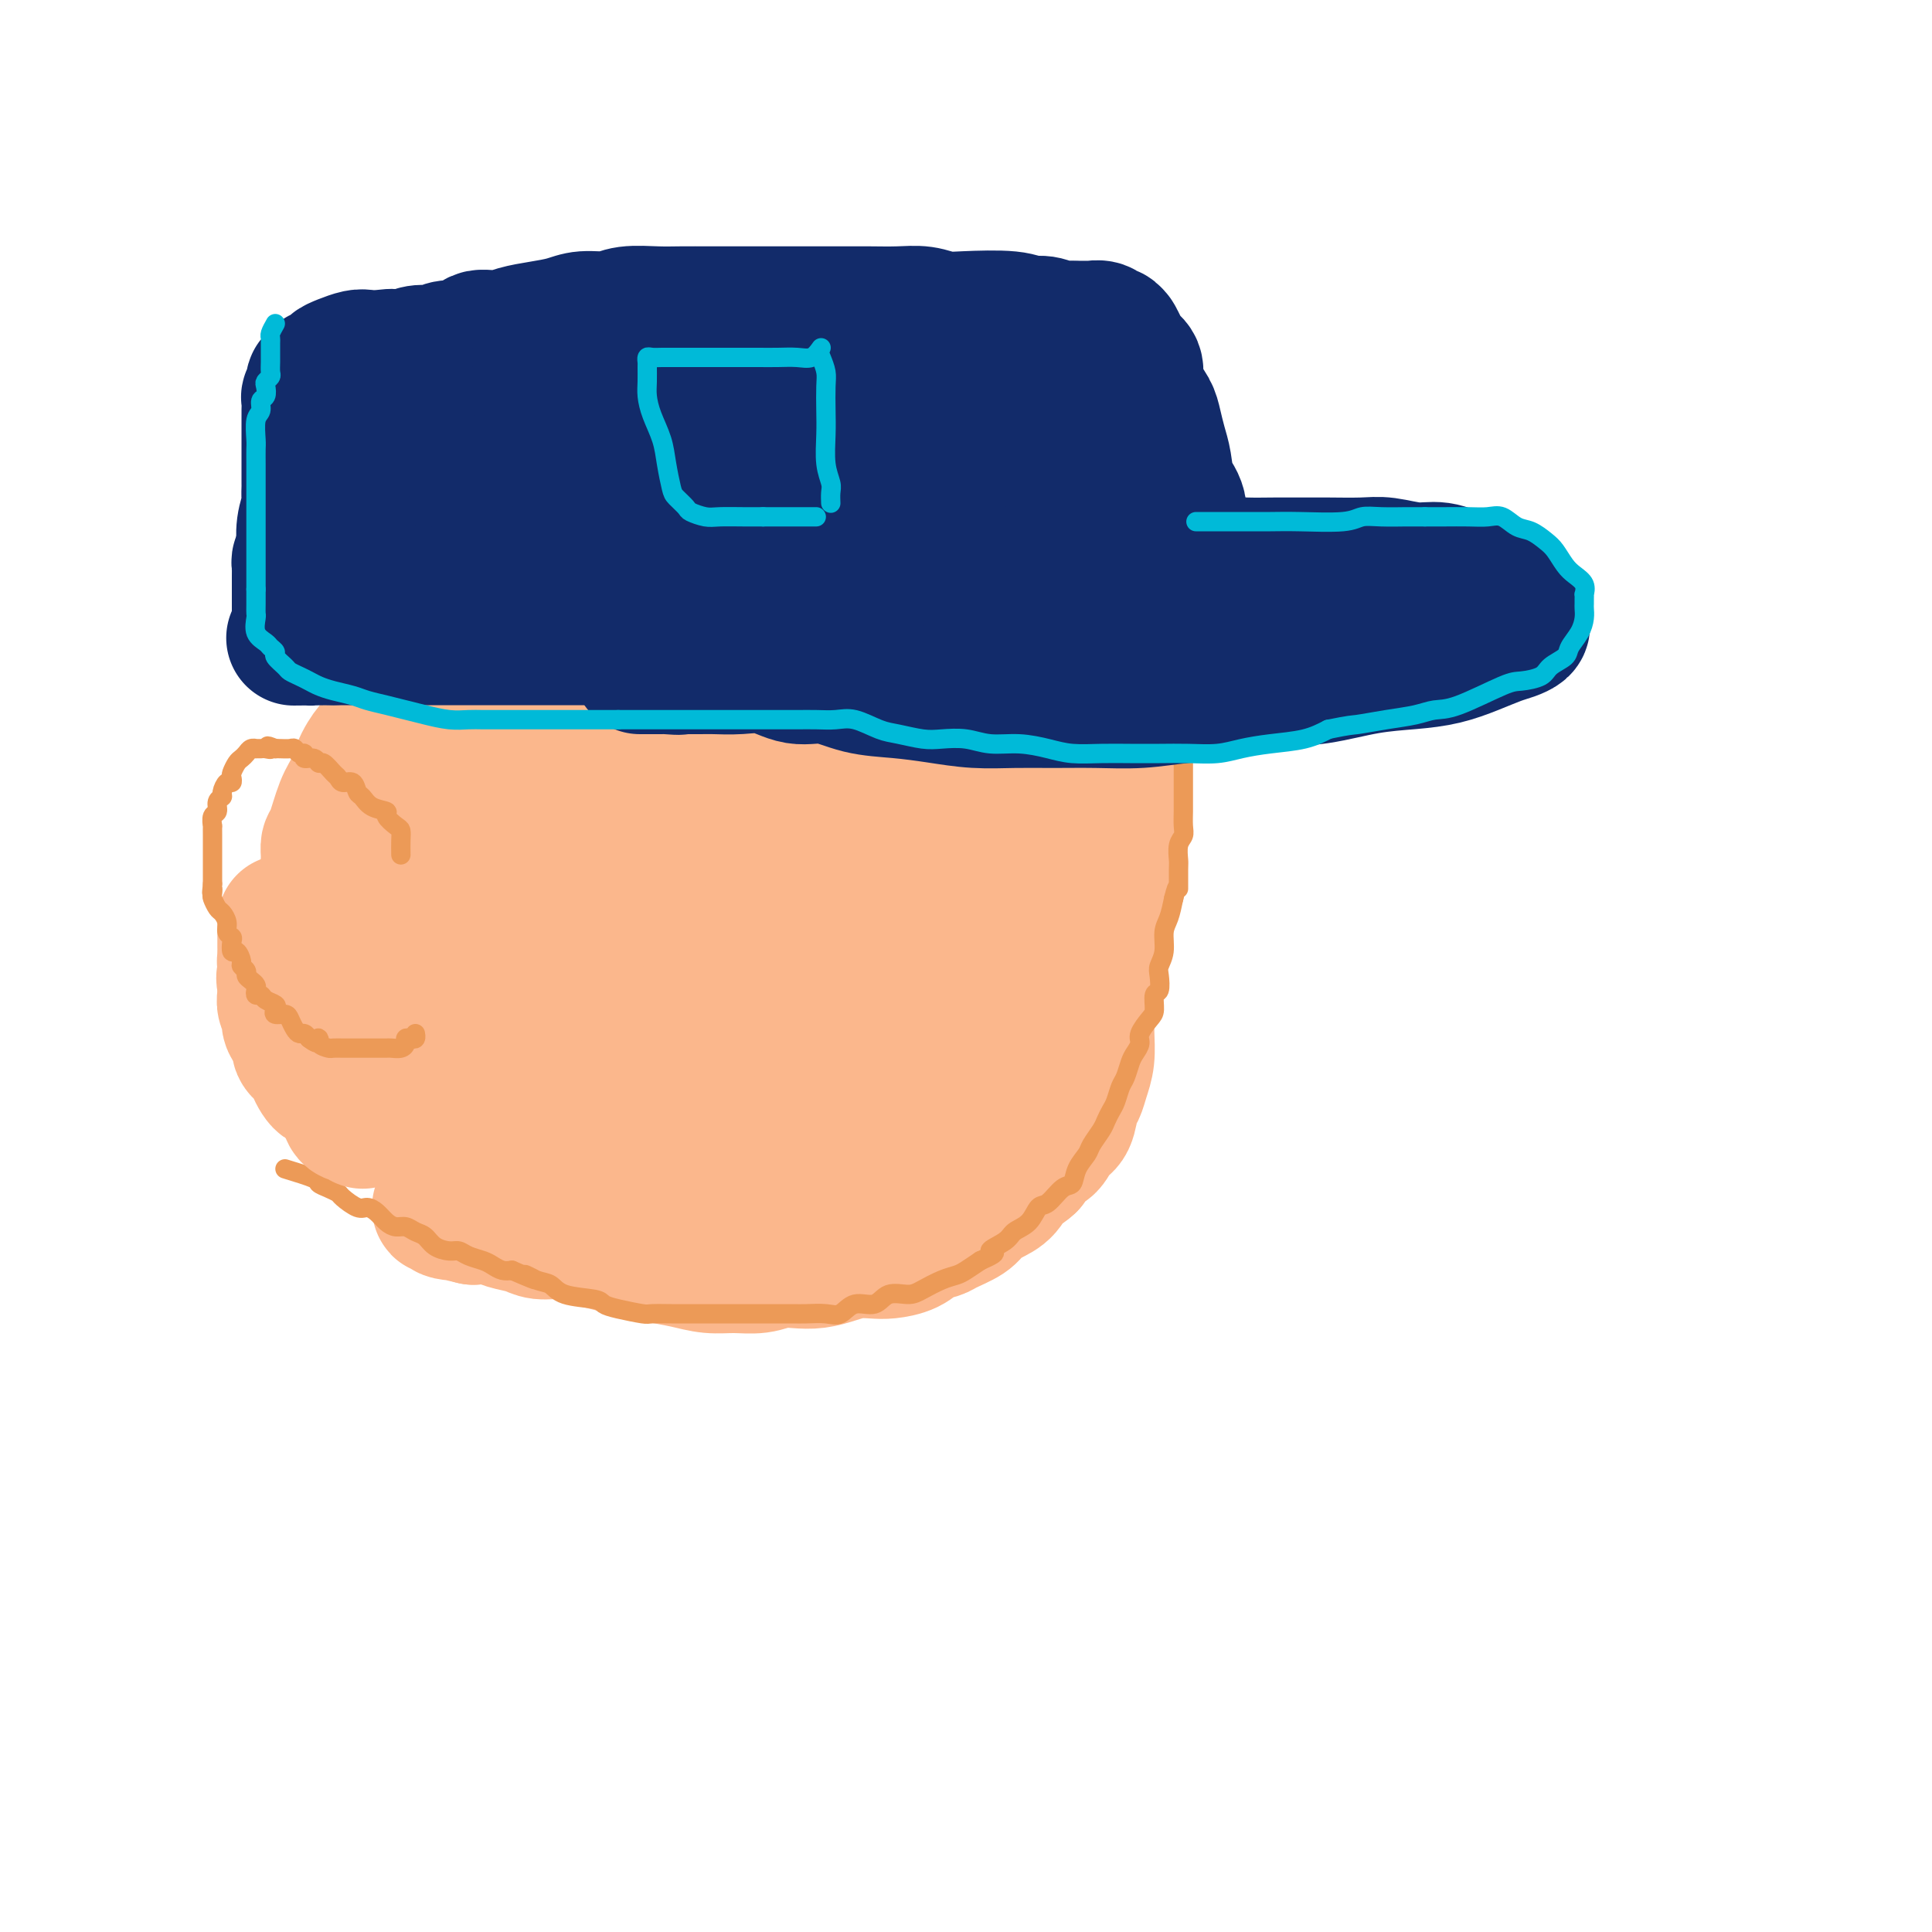 <svg viewBox='0 0 400 400' version='1.1' xmlns='http://www.w3.org/2000/svg' xmlns:xlink='http://www.w3.org/1999/xlink'><g fill='none' stroke='#FBB78C' stroke-width='28' stroke-linecap='round' stroke-linejoin='round'><path d='M221,145c0.424,1.968 0.848,3.936 1,5c0.152,1.064 0.031,1.225 0,2c-0.031,0.775 0.029,2.163 0,4c-0.029,1.837 -0.148,4.122 0,6c0.148,1.878 0.561,3.347 1,5c0.439,1.653 0.902,3.488 1,5c0.098,1.512 -0.170,2.700 0,4c0.170,1.300 0.778,2.714 1,4c0.222,1.286 0.060,2.446 0,4c-0.060,1.554 -0.016,3.503 0,5c0.016,1.497 0.004,2.542 0,4c-0.004,1.458 -0.000,3.331 0,5c0.000,1.669 -0.003,3.135 0,5c0.003,1.865 0.012,4.128 0,6c-0.012,1.872 -0.045,3.353 0,5c0.045,1.647 0.168,3.460 0,5c-0.168,1.540 -0.625,2.806 -1,4c-0.375,1.194 -0.667,2.317 -1,3c-0.333,0.683 -0.708,0.927 -1,2c-0.292,1.073 -0.501,2.975 -1,4c-0.499,1.025 -1.288,1.172 -2,2c-0.712,0.828 -1.345,2.338 -2,3c-0.655,0.662 -1.330,0.475 -2,1c-0.670,0.525 -1.335,1.763 -2,3'/><path d='M213,241c-1.833,1.689 -2.414,1.411 -3,2c-0.586,0.589 -1.176,2.045 -2,3c-0.824,0.955 -1.882,1.408 -3,2c-1.118,0.592 -2.295,1.324 -3,2c-0.705,0.676 -0.939,1.298 -2,2c-1.061,0.702 -2.948,1.484 -4,2c-1.052,0.516 -1.267,0.765 -2,1c-0.733,0.235 -1.984,0.454 -3,1c-1.016,0.546 -1.797,1.417 -3,2c-1.203,0.583 -2.828,0.878 -4,1c-1.172,0.122 -1.891,0.071 -3,0c-1.109,-0.071 -2.607,-0.164 -4,0c-1.393,0.164 -2.682,0.584 -4,1c-1.318,0.416 -2.666,0.829 -4,1c-1.334,0.171 -2.656,0.099 -4,0c-1.344,-0.099 -2.711,-0.226 -4,0c-1.289,0.226 -2.501,0.804 -4,1c-1.499,0.196 -3.284,0.011 -5,0c-1.716,-0.011 -3.361,0.152 -5,0c-1.639,-0.152 -3.270,-0.618 -5,-1c-1.730,-0.382 -3.558,-0.679 -5,-1c-1.442,-0.321 -2.499,-0.664 -4,-1c-1.501,-0.336 -3.445,-0.664 -5,-1c-1.555,-0.336 -2.722,-0.682 -4,-1c-1.278,-0.318 -2.667,-0.610 -4,-1c-1.333,-0.390 -2.610,-0.879 -4,-1c-1.390,-0.121 -2.892,0.125 -4,0c-1.108,-0.125 -1.823,-0.621 -3,-1c-1.177,-0.379 -2.817,-0.640 -4,-1c-1.183,-0.360 -1.909,-0.817 -3,-1c-1.091,-0.183 -2.545,-0.091 -4,0'/><path d='M98,252c-7.862,-1.790 -3.015,-1.264 -2,-1c1.015,0.264 -1.800,0.266 -3,0c-1.200,-0.266 -0.783,-0.799 -1,-1c-0.217,-0.201 -1.067,-0.069 -1,0c0.067,0.069 1.052,0.075 2,0c0.948,-0.075 1.858,-0.230 3,0c1.142,0.230 2.516,0.846 4,1c1.484,0.154 3.078,-0.155 5,0c1.922,0.155 4.172,0.774 6,1c1.828,0.226 3.235,0.061 5,0c1.765,-0.061 3.890,-0.016 6,0c2.110,0.016 4.207,0.003 6,0c1.793,-0.003 3.283,0.003 5,0c1.717,-0.003 3.663,-0.015 6,0c2.337,0.015 5.066,0.057 7,0c1.934,-0.057 3.072,-0.214 5,0c1.928,0.214 4.647,0.797 7,1c2.353,0.203 4.339,0.026 6,0c1.661,-0.026 2.997,0.100 5,0c2.003,-0.100 4.673,-0.427 7,-1c2.327,-0.573 4.310,-1.391 6,-2c1.690,-0.609 3.088,-1.008 5,-2c1.912,-0.992 4.337,-2.575 6,-4c1.663,-1.425 2.563,-2.691 4,-4c1.437,-1.309 3.411,-2.660 5,-4c1.589,-1.340 2.795,-2.670 4,-4'/><path d='M206,232c3.640,-3.206 3.240,-3.222 4,-4c0.760,-0.778 2.680,-2.317 4,-4c1.320,-1.683 2.041,-3.509 3,-5c0.959,-1.491 2.156,-2.645 3,-4c0.844,-1.355 1.337,-2.910 2,-5c0.663,-2.090 1.498,-4.714 2,-7c0.502,-2.286 0.670,-4.235 1,-6c0.330,-1.765 0.820,-3.346 1,-5c0.180,-1.654 0.048,-3.379 0,-5c-0.048,-1.621 -0.013,-3.137 0,-5c0.013,-1.863 0.003,-4.075 0,-6c-0.003,-1.925 -0.001,-3.565 0,-5c0.001,-1.435 0.000,-2.665 0,-4c-0.000,-1.335 0.001,-2.776 0,-4c-0.001,-1.224 -0.003,-2.231 0,-3c0.003,-0.769 0.012,-1.302 0,-2c-0.012,-0.698 -0.046,-1.563 0,-2c0.046,-0.437 0.171,-0.447 0,-1c-0.171,-0.553 -0.638,-1.651 -1,-2c-0.362,-0.349 -0.619,0.050 -1,0c-0.381,-0.050 -0.887,-0.549 -1,-1c-0.113,-0.451 0.165,-0.853 0,-1c-0.165,-0.147 -0.775,-0.040 -1,0c-0.225,0.040 -0.064,0.011 0,0c0.064,-0.011 0.032,-0.006 0,0'/><path d='M217,145c1.695,1.637 3.389,3.273 4,4c0.611,0.727 0.137,0.544 0,1c-0.137,0.456 0.063,1.553 0,3c-0.063,1.447 -0.388,3.246 -1,5c-0.612,1.754 -1.511,3.463 -2,5c-0.489,1.537 -0.568,2.900 -1,5c-0.432,2.100 -1.217,4.936 -2,7c-0.783,2.064 -1.564,3.356 -2,5c-0.436,1.644 -0.529,3.638 -1,6c-0.471,2.362 -1.322,5.090 -2,7c-0.678,1.910 -1.184,3.002 -2,5c-0.816,1.998 -1.941,4.901 -3,7c-1.059,2.099 -2.053,3.395 -3,5c-0.947,1.605 -1.846,3.521 -3,5c-1.154,1.479 -2.562,2.521 -4,4c-1.438,1.479 -2.905,3.396 -4,5c-1.095,1.604 -1.818,2.895 -3,4c-1.182,1.105 -2.822,2.025 -4,3c-1.178,0.975 -1.894,2.004 -3,3c-1.106,0.996 -2.603,1.959 -4,3c-1.397,1.041 -2.694,2.159 -4,3c-1.306,0.841 -2.621,1.405 -4,2c-1.379,0.595 -2.823,1.221 -4,2c-1.177,0.779 -2.086,1.712 -3,2c-0.914,0.288 -1.833,-0.067 -3,0c-1.167,0.067 -2.584,0.557 -4,1c-1.416,0.443 -2.833,0.841 -4,1c-1.167,0.159 -2.083,0.080 -3,0'/><path d='M148,248c-4.354,1.403 -2.740,0.912 -3,1c-0.260,0.088 -2.394,0.756 -4,1c-1.606,0.244 -2.684,0.064 -4,0c-1.316,-0.064 -2.868,-0.013 -4,0c-1.132,0.013 -1.843,-0.010 -3,0c-1.157,0.010 -2.761,0.055 -4,0c-1.239,-0.055 -2.114,-0.210 -3,0c-0.886,0.210 -1.783,0.786 -3,1c-1.217,0.214 -2.753,0.066 -4,0c-1.247,-0.066 -2.207,-0.049 -3,0c-0.793,0.049 -1.421,0.129 -2,0c-0.579,-0.129 -1.109,-0.469 -2,-1c-0.891,-0.531 -2.145,-1.254 -3,-2c-0.855,-0.746 -1.313,-1.514 -2,-2c-0.687,-0.486 -1.603,-0.691 -2,-1c-0.397,-0.309 -0.277,-0.723 -1,-1c-0.723,-0.277 -2.291,-0.418 -3,-1c-0.709,-0.582 -0.558,-1.606 -1,-2c-0.442,-0.394 -1.477,-0.158 -2,0c-0.523,0.158 -0.535,0.239 -1,0c-0.465,-0.239 -1.385,-0.796 -1,-1c0.385,-0.204 2.074,-0.055 3,0c0.926,0.055 1.088,0.015 2,0c0.912,-0.015 2.574,-0.004 4,0c1.426,0.004 2.615,0.001 4,0c1.385,-0.001 2.967,-0.000 5,0c2.033,0.000 4.516,0.000 7,0'/><path d='M118,240c4.647,-0.197 4.765,-0.190 6,0c1.235,0.190 3.588,0.564 6,0c2.412,-0.564 4.882,-2.066 7,-3c2.118,-0.934 3.883,-1.301 6,-2c2.117,-0.699 4.586,-1.730 7,-3c2.414,-1.270 4.773,-2.779 7,-4c2.227,-1.221 4.321,-2.155 6,-3c1.679,-0.845 2.944,-1.600 5,-3c2.056,-1.400 4.902,-3.446 7,-5c2.098,-1.554 3.447,-2.618 5,-4c1.553,-1.382 3.311,-3.082 5,-5c1.689,-1.918 3.308,-4.053 5,-6c1.692,-1.947 3.455,-3.707 5,-5c1.545,-1.293 2.870,-2.118 4,-4c1.130,-1.882 2.064,-4.822 3,-7c0.936,-2.178 1.873,-3.593 3,-6c1.127,-2.407 2.445,-5.805 3,-8c0.555,-2.195 0.348,-3.186 1,-5c0.652,-1.814 2.161,-4.452 3,-6c0.839,-1.548 1.006,-2.006 1,-3c-0.006,-0.994 -0.186,-2.523 0,-3c0.186,-0.477 0.737,0.099 1,0c0.263,-0.099 0.238,-0.872 0,-1c-0.238,-0.128 -0.688,0.391 -1,1c-0.312,0.609 -0.486,1.309 -1,2c-0.514,0.691 -1.367,1.373 -2,2c-0.633,0.627 -1.046,1.199 -2,2c-0.954,0.801 -2.449,1.831 -4,3c-1.551,1.169 -3.157,2.477 -5,4c-1.843,1.523 -3.921,3.262 -6,5'/><path d='M193,173c-4.331,3.815 -5.158,4.351 -7,6c-1.842,1.649 -4.700,4.411 -7,7c-2.300,2.589 -4.043,5.005 -6,7c-1.957,1.995 -4.128,3.569 -6,5c-1.872,1.431 -3.444,2.717 -5,4c-1.556,1.283 -3.096,2.561 -5,4c-1.904,1.439 -4.172,3.038 -6,4c-1.828,0.962 -3.215,1.287 -5,2c-1.785,0.713 -3.967,1.813 -6,3c-2.033,1.187 -3.916,2.461 -6,3c-2.084,0.539 -4.370,0.342 -6,1c-1.630,0.658 -2.603,2.171 -4,3c-1.397,0.829 -3.218,0.975 -5,2c-1.782,1.025 -3.524,2.930 -5,4c-1.476,1.070 -2.685,1.305 -4,2c-1.315,0.695 -2.736,1.851 -4,3c-1.264,1.149 -2.369,2.293 -3,3c-0.631,0.707 -0.787,0.979 -1,1c-0.213,0.021 -0.484,-0.209 -1,0c-0.516,0.209 -1.278,0.858 -1,1c0.278,0.142 1.594,-0.222 3,-1c1.406,-0.778 2.902,-1.971 5,-3c2.098,-1.029 4.800,-1.895 7,-3c2.200,-1.105 3.899,-2.451 6,-4c2.101,-1.549 4.604,-3.302 7,-5c2.396,-1.698 4.685,-3.342 7,-5c2.315,-1.658 4.658,-3.329 7,-5'/><path d='M142,212c7.845,-5.160 6.459,-5.059 7,-6c0.541,-0.941 3.009,-2.925 6,-5c2.991,-2.075 6.505,-4.242 9,-6c2.495,-1.758 3.971,-3.105 6,-5c2.029,-1.895 4.610,-4.336 7,-6c2.390,-1.664 4.590,-2.552 7,-4c2.410,-1.448 5.032,-3.455 7,-5c1.968,-1.545 3.282,-2.626 5,-4c1.718,-1.374 3.839,-3.041 6,-4c2.161,-0.959 4.363,-1.212 6,-2c1.637,-0.788 2.708,-2.113 4,-3c1.292,-0.887 2.805,-1.337 4,-2c1.195,-0.663 2.074,-1.539 3,-2c0.926,-0.461 1.901,-0.509 3,-1c1.099,-0.491 2.322,-1.427 3,-2c0.678,-0.573 0.812,-0.782 1,-1c0.188,-0.218 0.428,-0.443 1,-1c0.572,-0.557 1.474,-1.444 2,-2c0.526,-0.556 0.677,-0.779 1,-1c0.323,-0.221 0.819,-0.440 1,-1c0.181,-0.560 0.046,-1.460 0,-2c-0.046,-0.540 -0.004,-0.718 0,-1c0.004,-0.282 -0.031,-0.667 0,-1c0.031,-0.333 0.129,-0.615 0,-1c-0.129,-0.385 -0.486,-0.874 -1,-1c-0.514,-0.126 -1.184,0.110 -2,0c-0.816,-0.110 -1.777,-0.565 -2,-1c-0.223,-0.435 0.291,-0.848 0,-1c-0.291,-0.152 -1.386,-0.041 -2,0c-0.614,0.041 -0.747,0.012 -1,0c-0.253,-0.012 -0.627,-0.006 -1,0'/><path d='M222,141c-1.815,-0.773 -1.852,-0.206 -2,0c-0.148,0.206 -0.407,0.052 -1,0c-0.593,-0.052 -1.519,0.000 -2,0c-0.481,-0.000 -0.518,-0.052 -1,0c-0.482,0.052 -1.410,0.207 -2,0c-0.590,-0.207 -0.841,-0.776 -1,-1c-0.159,-0.224 -0.227,-0.103 -1,0c-0.773,0.103 -2.253,0.186 -3,0c-0.747,-0.186 -0.762,-0.642 -1,-1c-0.238,-0.358 -0.698,-0.618 -1,-1c-0.302,-0.382 -0.446,-0.886 -1,-1c-0.554,-0.114 -1.517,0.162 -2,0c-0.483,-0.162 -0.487,-0.762 -1,-1c-0.513,-0.238 -1.536,-0.115 -2,0c-0.464,0.115 -0.369,0.223 -1,0c-0.631,-0.223 -1.988,-0.778 -3,-1c-1.012,-0.222 -1.679,-0.112 -2,0c-0.321,0.112 -0.298,0.227 -1,0c-0.702,-0.227 -2.130,-0.797 -3,-1c-0.870,-0.203 -1.180,-0.040 -2,0c-0.820,0.040 -2.148,-0.042 -3,0c-0.852,0.042 -1.228,0.207 -2,0c-0.772,-0.207 -1.942,-0.787 -3,-1c-1.058,-0.213 -2.006,-0.058 -3,0c-0.994,0.058 -2.036,0.018 -3,0c-0.964,-0.018 -1.850,-0.016 -3,0c-1.150,0.016 -2.562,0.046 -4,0c-1.438,-0.046 -2.901,-0.167 -4,0c-1.099,0.167 -1.834,0.622 -3,1c-1.166,0.378 -2.762,0.679 -4,1c-1.238,0.321 -2.119,0.660 -3,1'/><path d='M154,136c-4.633,0.416 -2.714,-0.043 -3,0c-0.286,0.043 -2.777,0.589 -4,1c-1.223,0.411 -1.179,0.688 -2,1c-0.821,0.312 -2.506,0.660 -4,1c-1.494,0.340 -2.798,0.671 -4,1c-1.202,0.329 -2.303,0.654 -3,1c-0.697,0.346 -0.991,0.713 -2,1c-1.009,0.287 -2.734,0.495 -4,1c-1.266,0.505 -2.072,1.308 -3,2c-0.928,0.692 -1.978,1.273 -3,2c-1.022,0.727 -2.016,1.598 -3,2c-0.984,0.402 -1.959,0.333 -3,1c-1.041,0.667 -2.147,2.069 -3,3c-0.853,0.931 -1.452,1.392 -2,2c-0.548,0.608 -1.046,1.362 -2,2c-0.954,0.638 -2.364,1.159 -3,2c-0.636,0.841 -0.496,2.003 -1,3c-0.504,0.997 -1.651,1.831 -2,3c-0.349,1.169 0.100,2.675 0,4c-0.100,1.325 -0.748,2.469 -1,4c-0.252,1.531 -0.108,3.450 0,5c0.108,1.550 0.178,2.731 0,4c-0.178,1.269 -0.606,2.624 -1,4c-0.394,1.376 -0.753,2.772 -1,4c-0.247,1.228 -0.380,2.287 -1,4c-0.620,1.713 -1.725,4.078 -2,6c-0.275,1.922 0.280,3.399 0,5c-0.280,1.601 -1.395,3.326 -2,5c-0.605,1.674 -0.701,3.297 -1,5c-0.299,1.703 -0.800,3.487 -1,5c-0.200,1.513 -0.100,2.757 0,4'/><path d='M93,224c-2.007,10.739 -0.524,5.087 0,4c0.524,-1.087 0.088,2.392 0,4c-0.088,1.608 0.173,1.344 0,2c-0.173,0.656 -0.778,2.230 -1,3c-0.222,0.770 -0.059,0.736 0,1c0.059,0.264 0.015,0.827 0,1c-0.015,0.173 -0.000,-0.043 0,-1c0.000,-0.957 -0.014,-2.654 0,-4c0.014,-1.346 0.055,-2.340 0,-4c-0.055,-1.660 -0.207,-3.986 0,-6c0.207,-2.014 0.773,-3.717 1,-6c0.227,-2.283 0.113,-5.147 0,-8c-0.113,-2.853 -0.227,-5.694 0,-8c0.227,-2.306 0.793,-4.078 1,-6c0.207,-1.922 0.055,-3.996 0,-6c-0.055,-2.004 -0.012,-3.938 0,-5c0.012,-1.062 -0.008,-1.252 0,-2c0.008,-0.748 0.044,-2.053 0,-2c-0.044,0.053 -0.170,1.463 0,3c0.170,1.537 0.634,3.199 1,5c0.366,1.801 0.633,3.740 1,6c0.367,2.260 0.833,4.840 1,7c0.167,2.160 0.034,3.898 0,6c-0.034,2.102 0.029,4.566 0,7c-0.029,2.434 -0.151,4.838 0,7c0.151,2.162 0.576,4.081 1,6'/><path d='M98,228c0.748,8.206 0.619,5.222 1,5c0.381,-0.222 1.272,2.318 2,4c0.728,1.682 1.292,2.504 2,3c0.708,0.496 1.561,0.665 4,1c2.439,0.335 6.465,0.837 9,1c2.535,0.163 3.580,-0.012 5,0c1.420,0.012 3.214,0.211 5,0c1.786,-0.211 3.563,-0.831 5,-1c1.437,-0.169 2.535,0.112 4,0c1.465,-0.112 3.298,-0.619 5,-1c1.702,-0.381 3.273,-0.638 5,-1c1.727,-0.362 3.610,-0.829 5,-1c1.390,-0.171 2.289,-0.046 4,0c1.711,0.046 4.236,0.012 6,0c1.764,-0.012 2.769,-0.004 4,0c1.231,0.004 2.688,0.002 4,0c1.312,-0.002 2.478,-0.004 4,0c1.522,0.004 3.402,0.015 5,0c1.598,-0.015 2.916,-0.056 4,0c1.084,0.056 1.934,0.210 3,0c1.066,-0.210 2.348,-0.785 4,-1c1.652,-0.215 3.673,-0.069 5,0c1.327,0.069 1.958,0.062 3,0c1.042,-0.062 2.494,-0.180 4,-1c1.506,-0.820 3.064,-2.343 4,-3c0.936,-0.657 1.248,-0.447 2,-1c0.752,-0.553 1.944,-1.870 3,-3c1.056,-1.130 1.977,-2.073 3,-3c1.023,-0.927 2.150,-1.836 3,-3c0.850,-1.164 1.425,-2.582 2,-4'/><path d='M217,219c3.423,-3.157 3.481,-2.551 4,-3c0.519,-0.449 1.500,-1.953 2,-4c0.500,-2.047 0.520,-4.637 1,-6c0.480,-1.363 1.420,-1.498 2,-4c0.580,-2.502 0.800,-7.372 1,-10c0.200,-2.628 0.379,-3.013 1,-4c0.621,-0.987 1.682,-2.576 2,-4c0.318,-1.424 -0.107,-2.684 0,-4c0.107,-1.316 0.747,-2.688 1,-4c0.253,-1.312 0.120,-2.563 0,-4c-0.120,-1.437 -0.228,-3.059 0,-4c0.228,-0.941 0.793,-1.200 1,-2c0.207,-0.800 0.055,-2.140 0,-3c-0.055,-0.860 -0.014,-1.241 0,-2c0.014,-0.759 -0.000,-1.895 0,-3c0.000,-1.105 0.014,-2.180 0,-3c-0.014,-0.820 -0.057,-1.386 0,-2c0.057,-0.614 0.212,-1.278 0,-2c-0.212,-0.722 -0.792,-1.503 -1,-2c-0.208,-0.497 -0.045,-0.711 0,-1c0.045,-0.289 -0.030,-0.655 0,-1c0.030,-0.345 0.163,-0.670 0,-1c-0.163,-0.330 -0.622,-0.666 -1,-1c-0.378,-0.334 -0.675,-0.667 -1,-1c-0.325,-0.333 -0.679,-0.667 -1,-1c-0.321,-0.333 -0.611,-0.667 -1,-1c-0.389,-0.333 -0.877,-0.667 -1,-1c-0.123,-0.333 0.121,-0.667 0,-1c-0.121,-0.333 -0.606,-0.667 -1,-1c-0.394,-0.333 -0.697,-0.667 -1,-1'/><path d='M224,138c-1.417,-2.495 -0.961,-2.232 -1,-2c-0.039,0.232 -0.574,0.432 -1,0c-0.426,-0.432 -0.743,-1.495 -1,-2c-0.257,-0.505 -0.454,-0.451 -1,-1c-0.546,-0.549 -1.441,-1.701 -2,-2c-0.559,-0.299 -0.782,0.257 -1,0c-0.218,-0.257 -0.430,-1.326 -1,-2c-0.570,-0.674 -1.499,-0.954 -2,-1c-0.501,-0.046 -0.575,0.141 -1,0c-0.425,-0.141 -1.202,-0.611 -2,-1c-0.798,-0.389 -1.618,-0.696 -2,-1c-0.382,-0.304 -0.328,-0.603 -1,-1c-0.672,-0.397 -2.071,-0.891 -3,-1c-0.929,-0.109 -1.389,0.167 -2,0c-0.611,-0.167 -1.374,-0.777 -2,-1c-0.626,-0.223 -1.117,-0.060 -2,0c-0.883,0.060 -2.160,0.016 -3,0c-0.840,-0.016 -1.243,-0.004 -2,0c-0.757,0.004 -1.869,0.001 -3,0c-1.131,-0.001 -2.282,0.000 -3,0c-0.718,-0.000 -1.001,-0.003 -2,0c-0.999,0.003 -2.712,0.011 -4,0c-1.288,-0.011 -2.152,-0.041 -3,0c-0.848,0.041 -1.680,0.155 -3,0c-1.320,-0.155 -3.128,-0.577 -5,-1c-1.872,-0.423 -3.806,-0.846 -5,-1c-1.194,-0.154 -1.646,-0.038 -3,0c-1.354,0.038 -3.610,0.000 -5,0c-1.390,-0.000 -1.913,0.038 -3,0c-1.087,-0.038 -2.739,-0.154 -4,0c-1.261,0.154 -2.130,0.577 -3,1'/><path d='M148,122c-8.435,0.098 -3.023,0.842 -2,1c1.023,0.158 -2.343,-0.270 -4,0c-1.657,0.270 -1.605,1.237 -2,2c-0.395,0.763 -1.236,1.320 -3,2c-1.764,0.680 -4.449,1.482 -6,2c-1.551,0.518 -1.967,0.753 -3,1c-1.033,0.247 -2.684,0.507 -4,1c-1.316,0.493 -2.297,1.220 -3,2c-0.703,0.780 -1.129,1.612 -2,2c-0.871,0.388 -2.186,0.333 -3,1c-0.814,0.667 -1.125,2.055 -2,3c-0.875,0.945 -2.313,1.447 -3,2c-0.687,0.553 -0.622,1.158 -1,2c-0.378,0.842 -1.201,1.920 -2,3c-0.799,1.080 -1.576,2.160 -2,3c-0.424,0.840 -0.494,1.438 -1,2c-0.506,0.562 -1.449,1.087 -2,2c-0.551,0.913 -0.712,2.215 -1,3c-0.288,0.785 -0.703,1.055 -1,2c-0.297,0.945 -0.475,2.566 -1,4c-0.525,1.434 -1.397,2.680 -2,4c-0.603,1.320 -0.936,2.715 -1,4c-0.064,1.285 0.140,2.460 0,4c-0.140,1.540 -0.626,3.443 -1,5c-0.374,1.557 -0.636,2.767 -1,4c-0.364,1.233 -0.830,2.488 -1,4c-0.170,1.512 -0.046,3.282 0,5c0.046,1.718 0.012,3.386 0,5c-0.012,1.614 -0.004,3.176 0,5c0.004,1.824 0.002,3.912 0,6'/><path d='M94,208c-0.102,4.137 -0.357,3.978 0,5c0.357,1.022 1.327,3.224 2,5c0.673,1.776 1.051,3.124 1,4c-0.051,0.876 -0.529,1.279 0,2c0.529,0.721 2.066,1.762 3,2c0.934,0.238 1.267,-0.325 2,0c0.733,0.325 1.867,1.538 3,2c1.133,0.462 2.265,0.174 4,0c1.735,-0.174 4.074,-0.234 6,-1c1.926,-0.766 3.439,-2.238 5,-4c1.561,-1.762 3.169,-3.814 5,-6c1.831,-2.186 3.886,-4.508 6,-7c2.114,-2.492 4.287,-5.156 6,-8c1.713,-2.844 2.966,-5.869 5,-9c2.034,-3.131 4.850,-6.368 7,-9c2.150,-2.632 3.635,-4.657 6,-7c2.365,-2.343 5.609,-5.002 8,-7c2.391,-1.998 3.929,-3.334 6,-5c2.071,-1.666 4.676,-3.662 7,-5c2.324,-1.338 4.369,-2.018 6,-3c1.631,-0.982 2.849,-2.264 4,-3c1.151,-0.736 2.237,-0.924 3,-1c0.763,-0.076 1.204,-0.040 1,0c-0.204,0.040 -1.054,0.084 -2,0c-0.946,-0.084 -1.988,-0.296 -4,0c-2.012,0.296 -4.993,1.100 -8,2c-3.007,0.900 -6.040,1.896 -10,3c-3.960,1.104 -8.846,2.315 -13,4c-4.154,1.685 -7.577,3.842 -11,6'/><path d='M142,168c-9.408,2.960 -9.429,2.860 -11,4c-1.571,1.140 -4.693,3.521 -7,5c-2.307,1.479 -3.798,2.056 -5,3c-1.202,0.944 -2.113,2.255 -3,3c-0.887,0.745 -1.750,0.926 -1,1c0.750,0.074 3.113,0.042 6,0c2.887,-0.042 6.298,-0.094 10,0c3.702,0.094 7.693,0.336 11,-1c3.307,-1.336 5.929,-4.248 9,-7c3.071,-2.752 6.592,-5.343 9,-8c2.408,-2.657 3.704,-5.380 5,-8c1.296,-2.620 2.591,-5.135 3,-7c0.409,-1.865 -0.067,-3.078 0,-4c0.067,-0.922 0.677,-1.552 0,-2c-0.677,-0.448 -2.641,-0.716 -5,-1c-2.359,-0.284 -5.114,-0.586 -8,0c-2.886,0.586 -5.902,2.061 -9,4c-3.098,1.939 -6.278,4.343 -9,7c-2.722,2.657 -4.987,5.568 -7,8c-2.013,2.432 -3.773,4.386 -6,8c-2.227,3.614 -4.922,8.890 -6,11c-1.078,2.110 -0.539,1.055 0,0'/><path d='M132,182c-1.186,0.778 -2.372,1.555 -3,2c-0.628,0.445 -0.697,0.556 -2,2c-1.303,1.444 -3.840,4.219 -6,7c-2.160,2.781 -3.941,5.568 -6,8c-2.059,2.432 -4.394,4.508 -6,6c-1.606,1.492 -2.482,2.400 -3,3c-0.518,0.600 -0.678,0.892 -1,1c-0.322,0.108 -0.806,0.031 -1,0c-0.194,-0.031 -0.097,-0.015 0,0'/></g>
<g fill='none' stroke='#EC9A57' stroke-width='4' stroke-linecap='round' stroke-linejoin='round'><path d='M59,242c2.468,0.755 4.936,1.511 6,2c1.064,0.489 0.726,0.713 1,1c0.274,0.287 1.162,0.637 2,1c0.838,0.363 1.628,0.740 2,1c0.372,0.260 0.326,0.402 1,1c0.674,0.598 2.067,1.653 3,2c0.933,0.347 1.405,-0.013 2,0c0.595,0.013 1.314,0.399 2,1c0.686,0.601 1.339,1.417 2,2c0.661,0.583 1.331,0.933 2,1c0.669,0.067 1.338,-0.150 2,0c0.662,0.150 1.318,0.666 2,1c0.682,0.334 1.389,0.485 2,1c0.611,0.515 1.126,1.395 2,2c0.874,0.605 2.107,0.935 3,1c0.893,0.065 1.447,-0.137 2,0c0.553,0.137 1.107,0.611 2,1c0.893,0.389 2.126,0.692 3,1c0.874,0.308 1.389,0.621 2,1c0.611,0.379 1.317,0.822 2,1c0.683,0.178 1.341,0.089 2,0'/><path d='M106,263c7.871,3.423 4.049,1.480 3,1c-1.049,-0.480 0.673,0.501 2,1c1.327,0.499 2.257,0.515 3,1c0.743,0.485 1.299,1.440 3,2c1.701,0.560 4.547,0.724 6,1c1.453,0.276 1.512,0.662 2,1c0.488,0.338 1.404,0.626 3,1c1.596,0.374 3.872,0.832 5,1c1.128,0.168 1.106,0.045 2,0c0.894,-0.045 2.702,-0.012 4,0c1.298,0.012 2.084,0.003 3,0c0.916,-0.003 1.960,-0.001 3,0c1.040,0.001 2.076,0.000 3,0c0.924,-0.000 1.735,-0.000 3,0c1.265,0.000 2.984,0.000 4,0c1.016,-0.000 1.328,-0.001 2,0c0.672,0.001 1.702,0.002 3,0c1.298,-0.002 2.863,-0.009 4,0c1.137,0.009 1.845,0.033 3,0c1.155,-0.033 2.759,-0.122 4,0c1.241,0.122 2.121,0.454 3,0c0.879,-0.454 1.756,-1.693 3,-2c1.244,-0.307 2.853,0.317 4,0c1.147,-0.317 1.830,-1.577 3,-2c1.170,-0.423 2.826,-0.011 4,0c1.174,0.011 1.864,-0.381 3,-1c1.136,-0.619 2.717,-1.465 4,-2c1.283,-0.535 2.269,-0.759 3,-1c0.731,-0.241 1.209,-0.497 2,-1c0.791,-0.503 1.896,-1.251 3,-2'/><path d='M203,261c4.779,-2.061 2.225,-1.712 2,-2c-0.225,-0.288 1.878,-1.213 3,-2c1.122,-0.787 1.263,-1.437 2,-2c0.737,-0.563 2.071,-1.038 3,-2c0.929,-0.962 1.452,-2.410 2,-3c0.548,-0.590 1.121,-0.322 2,-1c0.879,-0.678 2.066,-2.302 3,-3c0.934,-0.698 1.616,-0.470 2,-1c0.384,-0.530 0.470,-1.818 1,-3c0.530,-1.182 1.504,-2.256 2,-3c0.496,-0.744 0.514,-1.157 1,-2c0.486,-0.843 1.440,-2.117 2,-3c0.560,-0.883 0.727,-1.376 1,-2c0.273,-0.624 0.650,-1.378 1,-2c0.350,-0.622 0.671,-1.111 1,-2c0.329,-0.889 0.667,-2.178 1,-3c0.333,-0.822 0.662,-1.178 1,-2c0.338,-0.822 0.686,-2.111 1,-3c0.314,-0.889 0.596,-1.377 1,-2c0.404,-0.623 0.930,-1.379 1,-2c0.070,-0.621 -0.317,-1.106 0,-2c0.317,-0.894 1.339,-2.197 2,-3c0.661,-0.803 0.961,-1.107 1,-2c0.039,-0.893 -0.182,-2.377 0,-3c0.182,-0.623 0.766,-0.386 1,-1c0.234,-0.614 0.118,-2.078 0,-3c-0.118,-0.922 -0.239,-1.302 0,-2c0.239,-0.698 0.837,-1.713 1,-3c0.163,-1.287 -0.110,-2.847 0,-4c0.110,-1.153 0.603,-1.901 1,-3c0.397,-1.099 0.699,-2.550 1,-4'/><path d='M243,186c1.001,-4.099 1.004,-1.847 1,-2c-0.004,-0.153 -0.015,-2.711 0,-4c0.015,-1.289 0.057,-1.308 0,-2c-0.057,-0.692 -0.211,-2.056 0,-3c0.211,-0.944 0.789,-1.467 1,-2c0.211,-0.533 0.057,-1.078 0,-2c-0.057,-0.922 -0.015,-2.223 0,-3c0.015,-0.777 0.004,-1.030 0,-2c-0.004,-0.970 -0.001,-2.657 0,-4c0.001,-1.343 0.000,-2.342 0,-3c-0.000,-0.658 -0.000,-0.976 0,-2c0.000,-1.024 0.000,-2.753 0,-4c-0.000,-1.247 -0.000,-2.010 0,-3c0.000,-0.990 0.000,-2.205 0,-3c-0.000,-0.795 -0.001,-1.170 0,-2c0.001,-0.830 0.003,-2.116 0,-3c-0.003,-0.884 -0.012,-1.366 0,-2c0.012,-0.634 0.045,-1.421 0,-2c-0.045,-0.579 -0.167,-0.949 0,-1c0.167,-0.051 0.622,0.217 0,-1c-0.622,-1.217 -2.321,-3.919 -3,-5c-0.679,-1.081 -0.340,-0.540 0,0'/></g>
<g fill='none' stroke='#FBB78C' stroke-width='28' stroke-linecap='round' stroke-linejoin='round'><path d='M206,138c0.840,-2.475 1.679,-4.950 2,-6c0.321,-1.050 0.123,-0.675 0,-1c-0.123,-0.325 -0.170,-1.352 0,-2c0.170,-0.648 0.559,-0.918 0,-2c-0.559,-1.082 -2.064,-2.976 -3,-4c-0.936,-1.024 -1.302,-1.179 -2,-2c-0.698,-0.821 -1.728,-2.309 -3,-3c-1.272,-0.691 -2.787,-0.584 -4,-1c-1.213,-0.416 -2.123,-1.355 -3,-2c-0.877,-0.645 -1.719,-0.996 -3,-1c-1.281,-0.004 -2.999,0.339 -4,0c-1.001,-0.339 -1.283,-1.359 -2,-2c-0.717,-0.641 -1.868,-0.904 -3,-1c-1.132,-0.096 -2.246,-0.026 -3,0c-0.754,0.026 -1.147,0.007 -2,0c-0.853,-0.007 -2.167,-0.002 -3,0c-0.833,0.002 -1.186,0.000 -2,0c-0.814,-0.000 -2.091,-0.000 -3,0c-0.909,0.000 -1.451,0.000 -2,0c-0.549,-0.000 -1.105,-0.000 -2,0c-0.895,0.000 -2.131,0.000 -3,0c-0.869,-0.000 -1.372,-0.000 -2,0c-0.628,0.000 -1.379,0.000 -2,0c-0.621,-0.000 -1.110,-0.000 -2,0c-0.890,0.000 -2.182,0.000 -3,0c-0.818,-0.000 -1.164,-0.000 -2,0c-0.836,0.000 -2.162,0.000 -3,0c-0.838,-0.000 -1.187,-0.000 -2,0c-0.813,0.000 -2.089,0.000 -3,0c-0.911,-0.000 -1.455,-0.000 -2,0'/><path d='M140,111c-6.930,0.240 -3.755,0.839 -3,1c0.755,0.161 -0.909,-0.117 -2,0c-1.091,0.117 -1.609,0.627 -2,1c-0.391,0.373 -0.656,0.608 -2,1c-1.344,0.392 -3.767,0.941 -5,1c-1.233,0.059 -1.275,-0.372 -2,0c-0.725,0.372 -2.134,1.548 -3,2c-0.866,0.452 -1.191,0.180 -2,0c-0.809,-0.180 -2.103,-0.270 -3,0c-0.897,0.270 -1.396,0.898 -2,1c-0.604,0.102 -1.313,-0.323 -2,0c-0.687,0.323 -1.354,1.395 -2,2c-0.646,0.605 -1.273,0.743 -2,1c-0.727,0.257 -1.556,0.632 -2,1c-0.444,0.368 -0.504,0.727 -1,1c-0.496,0.273 -1.428,0.458 -2,1c-0.572,0.542 -0.782,1.441 -1,2c-0.218,0.559 -0.442,0.779 -1,1c-0.558,0.221 -1.449,0.443 -2,1c-0.551,0.557 -0.761,1.447 -1,2c-0.239,0.553 -0.505,0.767 -1,1c-0.495,0.233 -1.217,0.484 -2,1c-0.783,0.516 -1.627,1.297 -2,2c-0.373,0.703 -0.274,1.327 -1,2c-0.726,0.673 -2.277,1.394 -3,2c-0.723,0.606 -0.616,1.096 -1,2c-0.384,0.904 -1.257,2.222 -2,3c-0.743,0.778 -1.354,1.017 -2,2c-0.646,0.983 -1.327,2.709 -2,4c-0.673,1.291 -1.336,2.145 -2,3'/><path d='M80,152c-4.142,4.899 -2.997,3.148 -3,3c-0.003,-0.148 -1.153,1.307 -2,3c-0.847,1.693 -1.390,3.622 -2,5c-0.610,1.378 -1.288,2.203 -2,4c-0.712,1.797 -1.458,4.564 -2,6c-0.542,1.436 -0.881,1.541 -1,2c-0.119,0.459 -0.018,1.273 0,2c0.018,0.727 -0.048,1.367 0,2c0.048,0.633 0.209,1.258 0,2c-0.209,0.742 -0.788,1.602 -1,2c-0.212,0.398 -0.057,0.333 0,1c0.057,0.667 0.015,2.066 0,3c-0.015,0.934 -0.004,1.404 0,2c0.004,0.596 0.001,1.317 0,2c-0.001,0.683 0.000,1.326 0,2c-0.000,0.674 -0.001,1.377 0,2c0.001,0.623 0.005,1.164 0,2c-0.005,0.836 -0.017,1.965 0,3c0.017,1.035 0.065,1.977 0,3c-0.065,1.023 -0.243,2.129 0,3c0.243,0.871 0.905,1.508 1,2c0.095,0.492 -0.379,0.839 0,2c0.379,1.161 1.611,3.137 2,4c0.389,0.863 -0.065,0.612 0,1c0.065,0.388 0.647,1.413 1,2c0.353,0.587 0.476,0.735 1,1c0.524,0.265 1.450,0.648 2,1c0.550,0.352 0.725,0.672 1,1c0.275,0.328 0.650,0.665 1,1c0.350,0.335 0.675,0.667 1,1'/><path d='M77,222c1.578,2.024 1.021,1.085 1,1c-0.021,-0.085 0.492,0.684 1,1c0.508,0.316 1.011,0.180 1,0c-0.011,-0.180 -0.536,-0.402 0,0c0.536,0.402 2.133,1.428 3,2c0.867,0.572 1.003,0.689 1,1c-0.003,0.311 -0.145,0.815 0,1c0.145,0.185 0.578,0.050 1,0c0.422,-0.050 0.835,-0.014 1,0c0.165,0.014 0.083,0.007 0,0'/><path d='M93,231c-1.151,0.421 -2.303,0.841 -3,1c-0.697,0.159 -0.940,0.055 -2,0c-1.060,-0.055 -2.938,-0.061 -4,0c-1.062,0.061 -1.310,0.189 -2,0c-0.690,-0.189 -1.824,-0.695 -3,-1c-1.176,-0.305 -2.394,-0.409 -3,-1c-0.606,-0.591 -0.600,-1.669 -1,-2c-0.400,-0.331 -1.206,0.084 -2,0c-0.794,-0.084 -1.575,-0.666 -2,-1c-0.425,-0.334 -0.496,-0.421 -1,-1c-0.504,-0.579 -1.443,-1.649 -2,-2c-0.557,-0.351 -0.732,0.019 -1,0c-0.268,-0.019 -0.630,-0.427 -1,-1c-0.370,-0.573 -0.748,-1.312 -1,-2c-0.252,-0.688 -0.378,-1.325 -1,-2c-0.622,-0.675 -1.740,-1.388 -2,-2c-0.260,-0.612 0.337,-1.122 0,-2c-0.337,-0.878 -1.607,-2.122 -2,-3c-0.393,-0.878 0.090,-1.390 0,-2c-0.090,-0.610 -0.755,-1.318 -1,-2c-0.245,-0.682 -0.070,-1.338 0,-2c0.070,-0.662 0.035,-1.331 0,-2'/><path d='M59,204c-0.464,-2.314 -0.124,-1.597 0,-2c0.124,-0.403 0.033,-1.924 0,-3c-0.033,-1.076 -0.009,-1.705 0,-2c0.009,-0.295 0.002,-0.254 0,-1c-0.002,-0.746 -0.001,-2.279 0,-3c0.001,-0.721 0.000,-0.631 0,-1c-0.000,-0.369 -0.000,-1.195 0,-1c0.000,0.195 0.000,1.413 0,2c-0.000,0.587 -0.001,0.542 0,1c0.001,0.458 0.004,1.417 0,2c-0.004,0.583 -0.015,0.789 0,1c0.015,0.211 0.056,0.428 0,1c-0.056,0.572 -0.208,1.499 0,2c0.208,0.501 0.777,0.575 1,1c0.223,0.425 0.101,1.201 0,2c-0.101,0.799 -0.182,1.622 0,2c0.182,0.378 0.626,0.312 1,1c0.374,0.688 0.678,2.129 1,3c0.322,0.871 0.663,1.173 1,2c0.337,0.827 0.672,2.179 1,3c0.328,0.821 0.651,1.112 1,2c0.349,0.888 0.723,2.373 1,3c0.277,0.627 0.456,0.395 1,1c0.544,0.605 1.454,2.048 2,3c0.546,0.952 0.727,1.415 1,2c0.273,0.585 0.636,1.293 1,2'/><path d='M71,227c2.096,5.382 1.336,1.838 1,1c-0.336,-0.838 -0.247,1.030 0,2c0.247,0.970 0.654,1.044 1,1c0.346,-0.044 0.632,-0.204 1,0c0.368,0.204 0.820,0.773 1,1c0.180,0.227 0.090,0.114 0,0'/></g>
<g fill='none' stroke='#EC9A57' stroke-width='4' stroke-linecap='round' stroke-linejoin='round'><path d='M83,177c-0.013,-1.057 -0.025,-2.115 0,-3c0.025,-0.885 0.088,-1.598 0,-2c-0.088,-0.402 -0.328,-0.493 -1,-1c-0.672,-0.507 -1.777,-1.430 -2,-2c-0.223,-0.570 0.436,-0.787 0,-1c-0.436,-0.213 -1.966,-0.420 -3,-1c-1.034,-0.580 -1.573,-1.532 -2,-2c-0.427,-0.468 -0.743,-0.453 -1,-1c-0.257,-0.547 -0.454,-1.657 -1,-2c-0.546,-0.343 -1.442,0.081 -2,0c-0.558,-0.081 -0.778,-0.667 -1,-1c-0.222,-0.333 -0.445,-0.414 -1,-1c-0.555,-0.586 -1.440,-1.678 -2,-2c-0.560,-0.322 -0.794,0.125 -1,0c-0.206,-0.125 -0.384,-0.822 -1,-1c-0.616,-0.178 -1.670,0.163 -2,0c-0.330,-0.163 0.063,-0.828 0,-1c-0.063,-0.172 -0.581,0.150 -1,0c-0.419,-0.150 -0.739,-0.772 -1,-1c-0.261,-0.228 -0.462,-0.061 -1,0c-0.538,0.061 -1.414,0.016 -2,0c-0.586,-0.016 -0.882,-0.005 -1,0c-0.118,0.005 -0.059,0.002 0,0'/><path d='M57,155c-2.653,-1.083 -1.284,-0.290 -1,0c0.284,0.290 -0.515,0.077 -1,0c-0.485,-0.077 -0.655,-0.018 -1,0c-0.345,0.018 -0.866,-0.006 -1,0c-0.134,0.006 0.119,0.042 0,0c-0.119,-0.042 -0.610,-0.162 -1,0c-0.390,0.162 -0.679,0.606 -1,1c-0.321,0.394 -0.674,0.737 -1,1c-0.326,0.263 -0.626,0.447 -1,1c-0.374,0.553 -0.822,1.475 -1,2c-0.178,0.525 -0.085,0.652 0,1c0.085,0.348 0.162,0.918 0,1c-0.162,0.082 -0.564,-0.325 -1,0c-0.436,0.325 -0.905,1.381 -1,2c-0.095,0.619 0.185,0.801 0,1c-0.185,0.199 -0.834,0.416 -1,1c-0.166,0.584 0.152,1.535 0,2c-0.152,0.465 -0.773,0.444 -1,1c-0.227,0.556 -0.061,1.688 0,2c0.061,0.312 0.016,-0.197 0,0c-0.016,0.197 -0.004,1.098 0,2c0.004,0.902 0.001,1.805 0,2c-0.001,0.195 -0.000,-0.316 0,0c0.000,0.316 0.000,1.460 0,2c-0.000,0.540 -0.000,0.476 0,1c0.000,0.524 0.000,1.635 0,2c-0.000,0.365 -0.000,-0.017 0,0c0.000,0.017 0.000,0.433 0,1c-0.000,0.567 -0.000,1.283 0,2'/><path d='M44,183c-0.313,3.113 -0.095,1.397 0,1c0.095,-0.397 0.068,0.526 0,1c-0.068,0.474 -0.177,0.498 0,1c0.177,0.502 0.640,1.483 1,2c0.360,0.517 0.619,0.571 1,1c0.381,0.429 0.886,1.233 1,2c0.114,0.767 -0.163,1.496 0,2c0.163,0.504 0.766,0.783 1,1c0.234,0.217 0.100,0.373 0,1c-0.100,0.627 -0.166,1.726 0,2c0.166,0.274 0.566,-0.277 1,0c0.434,0.277 0.904,1.384 1,2c0.096,0.616 -0.181,0.743 0,1c0.181,0.257 0.819,0.646 1,1c0.181,0.354 -0.096,0.673 0,1c0.096,0.327 0.565,0.661 1,1c0.435,0.339 0.836,0.682 1,1c0.164,0.318 0.090,0.610 0,1c-0.090,0.390 -0.195,0.878 0,1c0.195,0.122 0.692,-0.121 1,0c0.308,0.121 0.429,0.606 1,1c0.571,0.394 1.592,0.696 2,1c0.408,0.304 0.203,0.610 0,1c-0.203,0.390 -0.405,0.865 0,1c0.405,0.135 1.418,-0.070 2,0c0.582,0.070 0.733,0.414 1,1c0.267,0.586 0.649,1.415 1,2c0.351,0.585 0.671,0.927 1,1c0.329,0.073 0.665,-0.122 1,0c0.335,0.122 0.667,0.561 1,1'/><path d='M64,215c2.494,1.967 2.231,0.383 2,0c-0.231,-0.383 -0.428,0.433 0,1c0.428,0.567 1.480,0.884 2,1c0.520,0.116 0.507,0.031 1,0c0.493,-0.031 1.493,-0.008 2,0c0.507,0.008 0.521,0.002 1,0c0.479,-0.002 1.424,-0.001 2,0c0.576,0.001 0.785,0.000 1,0c0.215,-0.000 0.438,-0.000 1,0c0.562,0.000 1.464,0.001 2,0c0.536,-0.001 0.708,-0.003 1,0c0.292,0.003 0.704,0.011 1,0c0.296,-0.011 0.474,-0.042 1,0c0.526,0.042 1.399,0.156 2,0c0.601,-0.156 0.932,-0.581 1,-1c0.068,-0.419 -0.125,-0.830 0,-1c0.125,-0.170 0.570,-0.097 1,0c0.430,0.097 0.847,0.218 1,0c0.153,-0.218 0.044,-0.777 0,-1c-0.044,-0.223 -0.022,-0.112 0,0'/></g>
<g fill='none' stroke='#122B6A' stroke-width='28' stroke-linecap='round' stroke-linejoin='round'><path d='M226,123c-0.779,2.535 -1.559,5.071 -2,6c-0.441,0.929 -0.544,0.253 -1,0c-0.456,-0.253 -1.266,-0.082 -2,0c-0.734,0.082 -1.393,0.074 -2,0c-0.607,-0.074 -1.163,-0.216 -2,0c-0.837,0.216 -1.957,0.789 -3,1c-1.043,0.211 -2.011,0.060 -3,0c-0.989,-0.060 -2.000,-0.030 -3,0c-1.000,0.030 -1.989,0.061 -3,0c-1.011,-0.061 -2.044,-0.212 -3,0c-0.956,0.212 -1.835,0.789 -3,1c-1.165,0.211 -2.618,0.057 -4,0c-1.382,-0.057 -2.695,-0.015 -4,0c-1.305,0.015 -2.604,0.004 -4,0c-1.396,-0.004 -2.891,-0.001 -4,0c-1.109,0.001 -1.833,0.000 -3,0c-1.167,-0.000 -2.776,-0.000 -4,0c-1.224,0.000 -2.064,0.000 -3,0c-0.936,-0.000 -1.968,-0.000 -3,0'/><path d='M170,131c-9.190,0.309 -5.165,0.082 -4,0c1.165,-0.082 -0.529,-0.018 -2,0c-1.471,0.018 -2.719,-0.009 -4,0c-1.281,0.009 -2.595,0.055 -4,0c-1.405,-0.055 -2.900,-0.211 -4,0c-1.100,0.211 -1.806,0.789 -3,1c-1.194,0.211 -2.875,0.057 -4,0c-1.125,-0.057 -1.693,-0.015 -3,0c-1.307,0.015 -3.353,0.004 -5,0c-1.647,-0.004 -2.894,-0.001 -4,0c-1.106,0.001 -2.070,0.000 -3,0c-0.930,-0.000 -1.826,-0.000 -3,0c-1.174,0.000 -2.625,0.000 -4,0c-1.375,-0.000 -2.675,-0.000 -4,0c-1.325,0.000 -2.674,0.000 -4,0c-1.326,-0.000 -2.628,-0.000 -4,0c-1.372,0.000 -2.814,0.000 -4,0c-1.186,-0.000 -2.116,-0.000 -3,0c-0.884,0.000 -1.724,0.000 -3,0c-1.276,-0.000 -2.989,-0.000 -4,0c-1.011,0.000 -1.319,0.000 -2,0c-0.681,-0.000 -1.733,-0.000 -3,0c-1.267,0.000 -2.747,0.000 -4,0c-1.253,-0.000 -2.279,-0.000 -3,0c-0.721,0.000 -1.138,0.000 -2,0c-0.862,-0.000 -2.170,-0.000 -3,0c-0.830,0.000 -1.181,0.000 -2,0c-0.819,-0.000 -2.106,-0.000 -3,0c-0.894,0.000 -1.394,0.000 -2,0c-0.606,0.000 -1.316,0.000 -2,0c-0.684,0.000 -1.342,0.000 -2,0'/><path d='M69,132c-15.727,0.155 -4.544,0.043 -1,0c3.544,-0.043 -0.552,-0.015 -2,0c-1.448,0.015 -0.247,0.018 0,0c0.247,-0.018 -0.459,-0.055 -1,0c-0.541,0.055 -0.915,0.204 -1,0c-0.085,-0.204 0.121,-0.762 0,-1c-0.121,-0.238 -0.568,-0.158 -1,0c-0.432,0.158 -0.848,0.393 -1,0c-0.152,-0.393 -0.041,-1.413 0,-2c0.041,-0.587 0.011,-0.740 0,-1c-0.011,-0.260 -0.003,-0.628 0,-1c0.003,-0.372 0.001,-0.747 0,-1c-0.001,-0.253 -0.000,-0.382 0,-1c0.000,-0.618 0.000,-1.724 0,-2c-0.000,-0.276 -0.000,0.277 0,0c0.000,-0.277 0.000,-1.384 0,-2c-0.000,-0.616 -0.001,-0.743 0,-1c0.001,-0.257 0.004,-0.646 0,-1c-0.004,-0.354 -0.013,-0.672 0,-1c0.013,-0.328 0.049,-0.665 0,-1c-0.049,-0.335 -0.183,-0.670 0,-1c0.183,-0.330 0.682,-0.657 1,-1c0.318,-0.343 0.454,-0.703 1,-1c0.546,-0.297 1.502,-0.530 2,-1c0.498,-0.470 0.537,-1.176 1,-2c0.463,-0.824 1.351,-1.765 2,-2c0.649,-0.235 1.061,0.236 2,0c0.939,-0.236 2.407,-1.179 3,-2c0.593,-0.821 0.312,-1.520 1,-2c0.688,-0.480 2.344,-0.740 4,-1'/><path d='M79,104c2.787,-1.802 1.754,-0.806 2,-1c0.246,-0.194 1.772,-1.578 3,-2c1.228,-0.422 2.158,0.118 3,0c0.842,-0.118 1.595,-0.892 4,-2c2.405,-1.108 6.464,-2.549 9,-3c2.536,-0.451 3.551,0.087 5,0c1.449,-0.087 3.331,-0.797 5,-1c1.669,-0.203 3.123,0.103 5,0c1.877,-0.103 4.176,-0.616 6,-1c1.824,-0.384 3.174,-0.639 5,-1c1.826,-0.361 4.127,-0.829 6,-1c1.873,-0.171 3.317,-0.045 5,0c1.683,0.045 3.603,0.010 5,0c1.397,-0.010 2.270,0.004 4,0c1.730,-0.004 4.316,-0.027 6,0c1.684,0.027 2.465,0.104 4,0c1.535,-0.104 3.824,-0.389 6,0c2.176,0.389 4.240,1.452 6,2c1.760,0.548 3.214,0.580 5,1c1.786,0.420 3.902,1.229 6,2c2.098,0.771 4.178,1.503 6,2c1.822,0.497 3.386,0.757 5,1c1.614,0.243 3.279,0.469 5,1c1.721,0.531 3.500,1.367 5,2c1.500,0.633 2.723,1.061 4,2c1.277,0.939 2.610,2.387 4,3c1.390,0.613 2.836,0.391 4,1c1.164,0.609 2.044,2.049 3,3c0.956,0.951 1.987,1.415 3,2c1.013,0.585 2.006,1.293 3,2'/><path d='M221,116c3.591,2.435 2.069,2.022 2,2c-0.069,-0.022 1.315,0.347 2,1c0.685,0.653 0.670,1.590 1,2c0.330,0.410 1.005,0.292 2,1c0.995,0.708 2.309,2.242 3,3c0.691,0.758 0.759,0.739 1,1c0.241,0.261 0.657,0.801 1,1c0.343,0.199 0.615,0.057 1,0c0.385,-0.057 0.885,-0.029 1,0c0.115,0.029 -0.153,0.060 0,0c0.153,-0.060 0.726,-0.212 1,0c0.274,0.212 0.247,0.788 0,1c-0.247,0.212 -0.715,0.061 -1,0c-0.285,-0.061 -0.386,-0.030 -1,0c-0.614,0.030 -1.741,0.061 -3,0c-1.259,-0.061 -2.650,-0.213 -4,0c-1.350,0.213 -2.658,0.790 -5,1c-2.342,0.210 -5.719,0.053 -9,0c-3.281,-0.053 -6.468,-0.003 -10,0c-3.532,0.003 -7.411,-0.040 -11,0c-3.589,0.040 -6.890,0.165 -10,0c-3.110,-0.165 -6.031,-0.619 -9,-1c-2.969,-0.381 -5.986,-0.691 -9,-1c-3.014,-0.309 -6.026,-0.619 -9,-1c-2.974,-0.381 -5.911,-0.834 -9,-1c-3.089,-0.166 -6.332,-0.045 -9,0c-2.668,0.045 -4.762,0.013 -7,0c-2.238,-0.013 -4.619,-0.006 -7,0'/><path d='M123,125c-10.481,-0.603 -7.182,-0.109 -7,0c0.182,0.109 -2.751,-0.167 -5,0c-2.249,0.167 -3.814,0.777 -5,1c-1.186,0.223 -1.994,0.060 -4,0c-2.006,-0.060 -5.209,-0.016 -7,0c-1.791,0.016 -2.168,0.003 -3,0c-0.832,-0.003 -2.117,0.003 -3,0c-0.883,-0.003 -1.364,-0.015 -2,0c-0.636,0.015 -1.427,0.056 -2,0c-0.573,-0.056 -0.927,-0.210 -1,0c-0.073,0.210 0.135,0.782 0,1c-0.135,0.218 -0.614,0.081 0,0c0.614,-0.081 2.322,-0.105 5,0c2.678,0.105 6.328,0.341 10,0c3.672,-0.341 7.366,-1.258 12,-2c4.634,-0.742 10.207,-1.309 15,-2c4.793,-0.691 8.807,-1.506 13,-2c4.193,-0.494 8.566,-0.668 13,-1c4.434,-0.332 8.927,-0.821 13,-1c4.073,-0.179 7.724,-0.048 11,0c3.276,0.048 6.178,0.013 9,0c2.822,-0.013 5.564,-0.003 8,0c2.436,0.003 4.567,0.001 6,0c1.433,-0.001 2.168,-0.000 3,0c0.832,0.000 1.763,0.000 2,0c0.237,-0.000 -0.218,-0.000 -1,0c-0.782,0.000 -1.891,0.000 -3,0'/><path d='M200,119c17.373,-1.018 3.307,-0.064 -3,0c-6.307,0.064 -4.854,-0.761 -6,-1c-1.146,-0.239 -4.892,0.109 -9,0c-4.108,-0.109 -8.579,-0.674 -12,-1c-3.421,-0.326 -5.794,-0.413 -13,-1c-7.206,-0.587 -19.245,-1.674 -26,-2c-6.755,-0.326 -8.224,0.109 -11,0c-2.776,-0.109 -6.857,-0.761 -10,-1c-3.143,-0.239 -5.346,-0.064 -8,0c-2.654,0.064 -5.758,0.018 -7,0c-1.242,-0.018 -0.621,-0.009 0,0'/><path d='M244,127c0.001,-0.084 0.002,-0.168 0,-1c-0.002,-0.832 -0.007,-2.412 0,-4c0.007,-1.588 0.027,-3.184 0,-5c-0.027,-1.816 -0.101,-3.854 0,-6c0.101,-2.146 0.378,-4.402 0,-6c-0.378,-1.598 -1.410,-2.538 -2,-4c-0.590,-1.462 -0.739,-3.444 -1,-5c-0.261,-1.556 -0.635,-2.685 -1,-4c-0.365,-1.315 -0.723,-2.817 -1,-4c-0.277,-1.183 -0.473,-2.046 -1,-3c-0.527,-0.954 -1.384,-1.998 -2,-3c-0.616,-1.002 -0.992,-1.961 -1,-3c-0.008,-1.039 0.351,-2.160 0,-3c-0.351,-0.840 -1.414,-1.401 -2,-2c-0.586,-0.599 -0.696,-1.236 -1,-2c-0.304,-0.764 -0.803,-1.654 -1,-2c-0.197,-0.346 -0.093,-0.149 0,0c0.093,0.149 0.174,0.250 0,0c-0.174,-0.250 -0.604,-0.852 -1,-1c-0.396,-0.148 -0.757,0.156 -1,0c-0.243,-0.156 -0.366,-0.774 -1,-1c-0.634,-0.226 -1.778,-0.061 -2,0c-0.222,0.061 0.479,0.016 0,0c-0.479,-0.016 -2.137,-0.005 -3,0c-0.863,0.005 -0.932,0.002 -1,0'/><path d='M222,68c-1.466,0.065 -2.132,0.227 -3,0c-0.868,-0.227 -1.940,-0.845 -3,-1c-1.060,-0.155 -2.110,0.151 -3,0c-0.890,-0.151 -1.622,-0.758 -4,-1c-2.378,-0.242 -6.403,-0.117 -9,0c-2.597,0.117 -3.765,0.228 -5,0c-1.235,-0.228 -2.537,-0.793 -4,-1c-1.463,-0.207 -3.087,-0.055 -5,0c-1.913,0.055 -4.117,0.015 -6,0c-1.883,-0.015 -3.447,-0.004 -5,0c-1.553,0.004 -3.095,0.001 -5,0c-1.905,-0.001 -4.172,-0.000 -6,0c-1.828,0.000 -3.218,0.000 -5,0c-1.782,-0.000 -3.958,-0.001 -6,0c-2.042,0.001 -3.952,0.004 -6,0c-2.048,-0.004 -4.235,-0.016 -6,0c-1.765,0.016 -3.107,0.060 -5,0c-1.893,-0.060 -4.336,-0.223 -6,0c-1.664,0.223 -2.549,0.833 -4,1c-1.451,0.167 -3.468,-0.109 -5,0c-1.532,0.109 -2.578,0.601 -4,1c-1.422,0.399 -3.218,0.703 -5,1c-1.782,0.297 -3.548,0.586 -5,1c-1.452,0.414 -2.590,0.952 -4,1c-1.410,0.048 -3.090,-0.394 -4,0c-0.910,0.394 -1.048,1.625 -2,2c-0.952,0.375 -2.719,-0.106 -4,0c-1.281,0.106 -2.076,0.798 -3,1c-0.924,0.202 -1.978,-0.085 -3,0c-1.022,0.085 -2.011,0.543 -3,1'/><path d='M84,74c-7.717,1.393 -4.011,0.376 -3,0c1.011,-0.376 -0.675,-0.112 -2,0c-1.325,0.112 -2.290,0.072 -3,0c-0.710,-0.072 -1.165,-0.174 -2,0c-0.835,0.174 -2.051,0.625 -3,1c-0.949,0.375 -1.631,0.674 -2,1c-0.369,0.326 -0.425,0.679 -1,1c-0.575,0.321 -1.670,0.611 -2,1c-0.330,0.389 0.104,0.878 0,1c-0.104,0.122 -0.746,-0.123 -1,0c-0.254,0.123 -0.121,0.613 0,1c0.121,0.387 0.228,0.670 0,1c-0.228,0.330 -0.793,0.707 -1,1c-0.207,0.293 -0.055,0.501 0,1c0.055,0.499 0.015,1.288 0,2c-0.015,0.712 -0.004,1.345 0,2c0.004,0.655 0.001,1.330 0,2c-0.001,0.670 -0.000,1.335 0,2c0.000,0.665 0.000,1.330 0,2c-0.000,0.670 0.000,1.344 0,2c-0.000,0.656 -0.000,1.292 0,2c0.000,0.708 0.001,1.487 0,2c-0.001,0.513 -0.004,0.762 0,1c0.004,0.238 0.015,0.467 0,1c-0.015,0.533 -0.057,1.369 0,2c0.057,0.631 0.211,1.056 0,2c-0.211,0.944 -0.788,2.408 -1,4c-0.212,1.592 -0.061,3.312 0,5c0.061,1.688 0.030,3.344 0,5'/><path d='M63,119c-0.157,6.524 -0.048,4.334 0,4c0.048,-0.334 0.036,1.189 0,2c-0.036,0.811 -0.095,0.912 0,1c0.095,0.088 0.345,0.164 1,0c0.655,-0.164 1.715,-0.566 3,-1c1.285,-0.434 2.795,-0.898 4,-1c1.205,-0.102 2.105,0.159 4,0c1.895,-0.159 4.786,-0.738 7,-1c2.214,-0.262 3.752,-0.206 6,0c2.248,0.206 5.206,0.561 8,0c2.794,-0.561 5.424,-2.037 8,-3c2.576,-0.963 5.097,-1.413 8,-2c2.903,-0.587 6.187,-1.310 9,-2c2.813,-0.690 5.156,-1.348 8,-2c2.844,-0.652 6.189,-1.300 9,-2c2.811,-0.700 5.088,-1.453 8,-2c2.912,-0.547 6.458,-0.887 10,-1c3.542,-0.113 7.078,0.002 10,0c2.922,-0.002 5.228,-0.119 8,0c2.772,0.119 6.008,0.476 9,1c2.992,0.524 5.739,1.216 8,2c2.261,0.784 4.034,1.662 6,2c1.966,0.338 4.124,0.138 6,0c1.876,-0.138 3.469,-0.214 5,0c1.531,0.214 2.999,0.718 4,0c1.001,-0.718 1.536,-2.656 2,-4c0.464,-1.344 0.856,-2.093 1,-3c0.144,-0.907 0.041,-1.974 0,-3c-0.041,-1.026 -0.021,-2.013 0,-3'/><path d='M215,101c0.244,-2.616 -0.645,-2.656 -2,-3c-1.355,-0.344 -3.177,-0.992 -5,-2c-1.823,-1.008 -3.649,-2.377 -5,-3c-1.351,-0.623 -2.229,-0.499 -6,-1c-3.771,-0.501 -10.436,-1.627 -15,-2c-4.564,-0.373 -7.027,0.008 -9,0c-1.973,-0.008 -3.454,-0.405 -5,0c-1.546,0.405 -3.156,1.611 -4,2c-0.844,0.389 -0.923,-0.039 -1,0c-0.077,0.039 -0.152,0.546 0,1c0.152,0.454 0.531,0.854 2,1c1.469,0.146 4.028,0.039 6,0c1.972,-0.039 3.358,-0.010 6,0c2.642,0.010 6.542,0.002 10,0c3.458,-0.002 6.475,0.002 10,0c3.525,-0.002 7.559,-0.008 11,0c3.441,0.008 6.288,0.031 8,0c1.712,-0.031 2.290,-0.117 3,0c0.710,0.117 1.552,0.438 2,0c0.448,-0.438 0.501,-1.634 0,-2c-0.501,-0.366 -1.557,0.098 -4,0c-2.443,-0.098 -6.273,-0.757 -9,-1c-2.727,-0.243 -4.351,-0.069 -5,0c-0.649,0.069 -0.325,0.035 0,0'/><path d='M174,122c1.517,-0.002 3.034,-0.003 4,0c0.966,0.003 1.381,0.012 2,0c0.619,-0.012 1.442,-0.044 3,0c1.558,0.044 3.852,0.166 6,0c2.148,-0.166 4.149,-0.619 6,-1c1.851,-0.381 3.550,-0.691 6,-1c2.450,-0.309 5.650,-0.619 8,-1c2.350,-0.381 3.849,-0.834 6,-1c2.151,-0.166 4.955,-0.043 7,0c2.045,0.043 3.333,0.008 5,0c1.667,-0.008 3.715,0.012 6,0c2.285,-0.012 4.808,-0.056 7,0c2.192,0.056 4.053,0.211 6,0c1.947,-0.211 3.981,-0.789 6,-1c2.019,-0.211 4.024,-0.056 6,0c1.976,0.056 3.923,0.014 6,0c2.077,-0.014 4.284,0.000 6,0c1.716,-0.000 2.940,-0.016 5,0c2.060,0.016 4.956,0.062 7,0c2.044,-0.062 3.236,-0.232 5,0c1.764,0.232 4.102,0.866 6,1c1.898,0.134 3.357,-0.233 5,0c1.643,0.233 3.469,1.067 5,2c1.531,0.933 2.765,1.967 4,3'/><path d='M307,123c3.681,0.985 2.883,0.449 3,1c0.117,0.551 1.150,2.189 2,3c0.850,0.811 1.516,0.794 2,1c0.484,0.206 0.785,0.635 1,1c0.215,0.365 0.345,0.665 0,1c-0.345,0.335 -1.166,0.706 -2,1c-0.834,0.294 -1.681,0.511 -3,1c-1.319,0.489 -3.108,1.248 -5,2c-1.892,0.752 -3.885,1.496 -6,2c-2.115,0.504 -4.350,0.769 -7,1c-2.650,0.231 -5.714,0.429 -9,1c-3.286,0.571 -6.795,1.516 -10,2c-3.205,0.484 -6.107,0.508 -9,1c-2.893,0.492 -5.776,1.452 -9,2c-3.224,0.548 -6.789,0.682 -10,1c-3.211,0.318 -6.068,0.818 -9,1c-2.932,0.182 -5.940,0.046 -9,0c-3.060,-0.046 -6.170,-0.002 -9,0c-2.830,0.002 -5.378,-0.040 -8,0c-2.622,0.040 -5.319,0.160 -8,0c-2.681,-0.160 -5.345,-0.601 -8,-1c-2.655,-0.399 -5.300,-0.755 -8,-1c-2.700,-0.245 -5.456,-0.377 -8,-1c-2.544,-0.623 -4.876,-1.736 -7,-2c-2.124,-0.264 -4.038,0.322 -6,0c-1.962,-0.322 -3.970,-1.550 -6,-2c-2.030,-0.450 -4.080,-0.121 -6,0c-1.920,0.121 -3.709,0.032 -5,0c-1.291,-0.032 -2.083,-0.009 -3,0c-0.917,0.009 -1.958,0.005 -3,0'/><path d='M142,138c-9.634,-1.083 -3.721,-0.290 -2,0c1.721,0.290 -0.752,0.078 -2,0c-1.248,-0.078 -1.273,-0.021 -1,0c0.273,0.021 0.843,0.006 0,0c-0.843,-0.006 -3.098,-0.002 -4,0c-0.902,0.002 -0.451,0.001 0,0'/></g>
<g fill='none' stroke='#00BAD8' stroke-width='4' stroke-linecap='round' stroke-linejoin='round'><path d='M57,67c-0.423,0.748 -0.845,1.496 -1,2c-0.155,0.504 -0.041,0.764 0,1c0.041,0.236 0.011,0.448 0,1c-0.011,0.552 -0.002,1.443 0,2c0.002,0.557 -0.003,0.779 0,1c0.003,0.221 0.015,0.439 0,1c-0.015,0.561 -0.055,1.464 0,2c0.055,0.536 0.207,0.706 0,1c-0.207,0.294 -0.772,0.712 -1,1c-0.228,0.288 -0.117,0.445 0,1c0.117,0.555 0.242,1.507 0,2c-0.242,0.493 -0.849,0.526 -1,1c-0.151,0.474 0.156,1.389 0,2c-0.156,0.611 -0.774,0.916 -1,2c-0.226,1.084 -0.061,2.946 0,4c0.061,1.054 0.016,1.301 0,2c-0.016,0.699 -0.004,1.849 0,3c0.004,1.151 0.001,2.303 0,3c-0.001,0.697 -0.000,0.939 0,2c0.000,1.061 0.000,2.941 0,4c-0.000,1.059 -0.000,1.299 0,2c0.000,0.701 0.000,1.864 0,3c-0.000,1.136 -0.000,2.244 0,3c0.000,0.756 0.000,1.162 0,2c-0.000,0.838 -0.000,2.110 0,3c0.000,0.890 0.000,1.397 0,2c-0.000,0.603 -0.000,1.301 0,2'/><path d='M53,122c-0.001,5.551 -0.002,1.928 0,1c0.002,-0.928 0.007,0.840 0,2c-0.007,1.160 -0.028,1.711 0,2c0.028,0.289 0.103,0.315 0,1c-0.103,0.685 -0.383,2.028 0,3c0.383,0.972 1.430,1.574 2,2c0.570,0.426 0.663,0.677 1,1c0.337,0.323 0.919,0.716 1,1c0.081,0.284 -0.340,0.457 0,1c0.340,0.543 1.442,1.455 2,2c0.558,0.545 0.574,0.723 1,1c0.426,0.277 1.262,0.651 2,1c0.738,0.349 1.379,0.671 2,1c0.621,0.329 1.222,0.666 2,1c0.778,0.334 1.734,0.667 3,1c1.266,0.333 2.844,0.666 4,1c1.156,0.334 1.891,0.668 3,1c1.109,0.332 2.594,0.663 4,1c1.406,0.337 2.735,0.679 4,1c1.265,0.321 2.465,0.622 4,1c1.535,0.378 3.404,0.833 5,1c1.596,0.167 2.919,0.045 4,0c1.081,-0.045 1.919,-0.012 3,0c1.081,0.012 2.404,0.003 4,0c1.596,-0.003 3.465,-0.001 5,0c1.535,0.001 2.734,0.000 4,0c1.266,-0.000 2.597,-0.000 4,0c1.403,0.000 2.878,0.000 4,0c1.122,-0.000 1.892,-0.000 3,0c1.108,0.000 2.554,0.000 4,0'/><path d='M128,149c6.138,0.000 3.983,0.000 4,0c0.017,-0.000 2.206,-0.000 4,0c1.794,0.000 3.194,0.000 4,0c0.806,-0.000 1.019,-0.000 3,0c1.981,0.000 5.730,0.000 8,0c2.270,-0.000 3.061,-0.000 4,0c0.939,0.000 2.025,0.001 3,0c0.975,-0.001 1.837,-0.002 3,0c1.163,0.002 2.625,0.007 4,0c1.375,-0.007 2.663,-0.027 4,0c1.337,0.027 2.724,0.102 4,0c1.276,-0.102 2.440,-0.381 4,0c1.560,0.381 3.515,1.422 5,2c1.485,0.578 2.499,0.695 4,1c1.501,0.305 3.488,0.799 5,1c1.512,0.201 2.550,0.109 4,0c1.450,-0.109 3.313,-0.236 5,0c1.687,0.236 3.198,0.834 5,1c1.802,0.166 3.894,-0.099 6,0c2.106,0.099 4.225,0.562 6,1c1.775,0.438 3.208,0.849 5,1c1.792,0.151 3.945,0.041 6,0c2.055,-0.041 4.011,-0.014 6,0c1.989,0.014 4.010,0.015 6,0c1.990,-0.015 3.949,-0.045 6,0c2.051,0.045 4.193,0.164 6,0c1.807,-0.164 3.278,-0.611 5,-1c1.722,-0.389 3.694,-0.720 6,-1c2.306,-0.280 4.944,-0.509 7,-1c2.056,-0.491 3.528,-1.246 5,-2'/><path d='M275,151c4.636,-0.951 4.727,-0.829 6,-1c1.273,-0.171 3.727,-0.634 6,-1c2.273,-0.366 4.364,-0.633 6,-1c1.636,-0.367 2.816,-0.833 4,-1c1.184,-0.167 2.371,-0.037 5,-1c2.629,-0.963 6.701,-3.021 9,-4c2.299,-0.979 2.824,-0.880 4,-1c1.176,-0.120 3.001,-0.458 4,-1c0.999,-0.542 1.171,-1.290 2,-2c0.829,-0.710 2.313,-1.384 3,-2c0.687,-0.616 0.576,-1.173 1,-2c0.424,-0.827 1.381,-1.923 2,-3c0.619,-1.077 0.898,-2.135 1,-3c0.102,-0.865 0.027,-1.537 0,-2c-0.027,-0.463 -0.006,-0.719 0,-1c0.006,-0.281 -0.004,-0.589 0,-1c0.004,-0.411 0.023,-0.924 0,-1c-0.023,-0.076 -0.089,0.285 0,0c0.089,-0.285 0.334,-1.217 0,-2c-0.334,-0.783 -1.247,-1.418 -2,-2c-0.753,-0.582 -1.345,-1.110 -2,-2c-0.655,-0.890 -1.372,-2.141 -2,-3c-0.628,-0.859 -1.168,-1.326 -2,-2c-0.832,-0.674 -1.957,-1.554 -3,-2c-1.043,-0.446 -2.004,-0.459 -3,-1c-0.996,-0.541 -2.027,-1.609 -3,-2c-0.973,-0.391 -1.890,-0.105 -3,0c-1.110,0.105 -2.414,0.028 -4,0c-1.586,-0.028 -3.453,-0.008 -5,0c-1.547,0.008 -2.773,0.004 -4,0'/><path d='M295,107c-3.134,-0.004 -2.970,-0.015 -4,0c-1.030,0.015 -3.253,0.057 -5,0c-1.747,-0.057 -3.019,-0.211 -4,0c-0.981,0.211 -1.671,0.789 -4,1c-2.329,0.211 -6.295,0.057 -9,0c-2.705,-0.057 -4.147,-0.015 -6,0c-1.853,0.015 -4.115,0.004 -6,0c-1.885,-0.004 -3.392,-0.001 -5,0c-1.608,0.001 -3.317,0.000 -4,0c-0.683,-0.000 -0.342,-0.000 0,0'/><path d='M170,74c0.422,1.050 0.844,2.100 1,3c0.156,0.900 0.046,1.648 0,3c-0.046,1.352 -0.026,3.306 0,5c0.026,1.694 0.060,3.127 0,5c-0.060,1.873 -0.212,4.187 0,6c0.212,1.813 0.789,3.125 1,4c0.211,0.875 0.057,1.312 0,2c-0.057,0.688 -0.016,1.625 0,2c0.016,0.375 0.008,0.187 0,0'/><path d='M170,72c-0.601,0.845 -1.203,1.691 -2,2c-0.797,0.309 -1.791,0.083 -3,0c-1.209,-0.083 -2.634,-0.022 -4,0c-1.366,0.022 -2.672,0.006 -4,0c-1.328,-0.006 -2.677,-0.002 -4,0c-1.323,0.002 -2.619,0.000 -4,0c-1.381,-0.000 -2.846,0.000 -4,0c-1.154,-0.000 -1.998,-0.001 -3,0c-1.002,0.001 -2.163,0.004 -3,0c-0.837,-0.004 -1.349,-0.014 -2,0c-0.651,0.014 -1.442,0.051 -2,0c-0.558,-0.051 -0.882,-0.191 -1,0c-0.118,0.191 -0.030,0.714 0,1c0.030,0.286 0.001,0.337 0,1c-0.001,0.663 0.027,1.939 0,3c-0.027,1.061 -0.109,1.905 0,3c0.109,1.095 0.409,2.439 1,4c0.591,1.561 1.472,3.339 2,5c0.528,1.661 0.703,3.204 1,5c0.297,1.796 0.716,3.844 1,5c0.284,1.156 0.433,1.420 1,2c0.567,0.580 1.551,1.476 2,2c0.449,0.524 0.363,0.676 1,1c0.637,0.324 1.995,0.819 3,1c1.005,0.181 1.655,0.049 3,0c1.345,-0.049 3.384,-0.014 5,0c1.616,0.014 2.808,0.007 4,0'/><path d='M158,107c2.989,0.000 4.461,0.000 6,0c1.539,0.000 3.145,-0.000 4,0c0.855,0.000 0.959,0.000 1,0c0.041,0.000 0.021,0.000 0,0'/></g>
</svg>